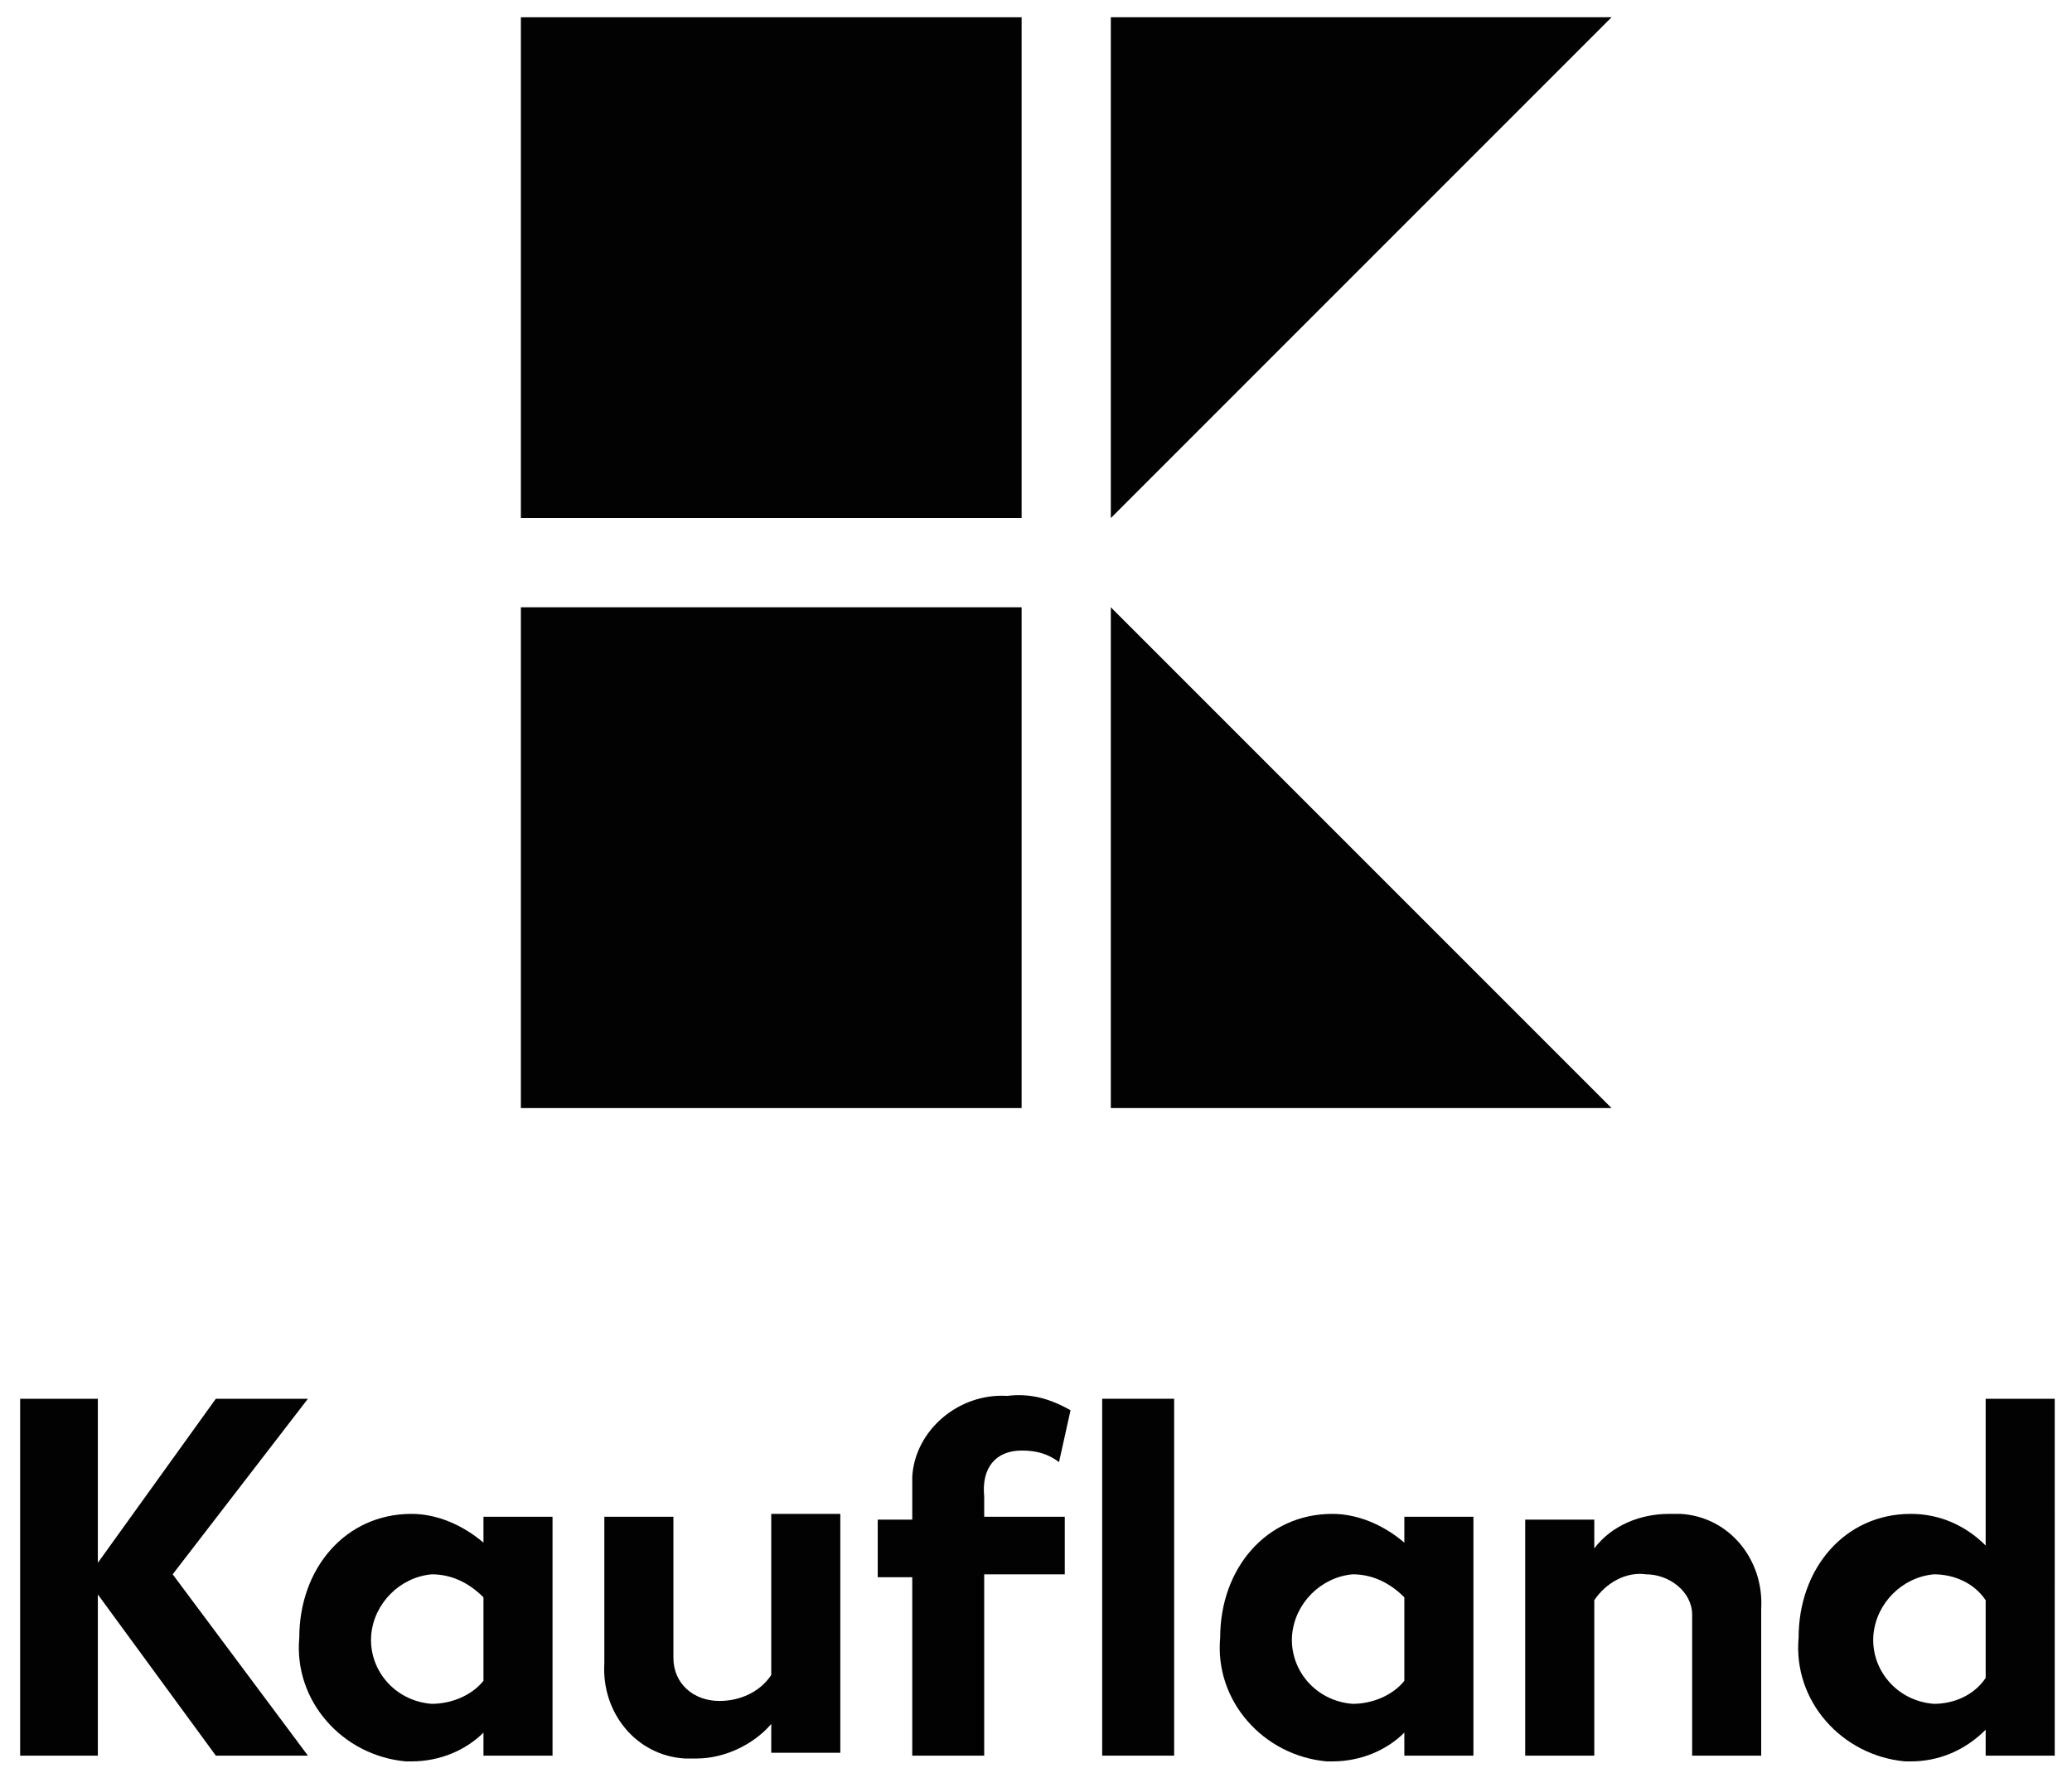 <?xml version="1.0" encoding="UTF-8"?> <!-- Generator: Adobe Illustrator 24.3.0, SVG Export Plug-In . SVG Version: 6.00 Build 0) --> <svg xmlns="http://www.w3.org/2000/svg" xmlns:xlink="http://www.w3.org/1999/xlink" version="1.1" id="Ebene_1" x="0px" y="0px" viewBox="0 0 72 61.6" style="enable-background:new 0 0 72 61.6;" xml:space="preserve"> <style type="text/css"> .st0{fill:#020203;} </style> <rect id="Quadrat2" x="18.1" y="21.1" class="st0" width="17.4" height="17.4"></rect> <rect id="Quadrat1" x="18.1" y="0.6" class="st0" width="17.4" height="17.4"></rect> <polygon id="Dreieck2" class="st0" points="38.6,38.5 56,38.5 38.6,21.1 "></polygon> <polygon id="Dreieck1" class="st0" points="38.6,0.6 38.6,18 56,0.6 "></polygon> <rect id="l" x="38.3" y="48.6" class="st0" width="2.5" height="12.4"></rect> <path id="d" class="st0" d="M69,48.6v5.1c-0.7-0.7-1.6-1.1-2.6-1.1c-2.3,0-3.9,1.9-3.9,4.3c-0.2,2.2,1.5,4.1,3.7,4.3 c0.1,0,0.2,0,0.2,0c1,0,1.9-0.4,2.6-1.1V61h2.4V48.6H69z M69,58.3c-0.4,0.6-1.1,0.9-1.8,0.9c-1.3-0.1-2.2-1.2-2.1-2.4 c0.1-1.1,1-2,2.1-2.1c0.7,0,1.4,0.3,1.8,0.9V58.3z"></path> <path id="a2" class="st0" d="M48.8,53.6c-0.7-0.6-1.6-1-2.5-1c-2.3,0-3.9,1.9-3.9,4.3c-0.2,2.2,1.5,4.1,3.7,4.3c0.1,0,0.2,0,0.2,0 c1,0,1.9-0.4,2.5-1V61h2.4v-8.3h-2.4V53.6z M48.8,58.4c-0.4,0.5-1.1,0.8-1.8,0.8c-1.3-0.1-2.2-1.2-2.1-2.4c0.1-1.1,1-2,2.1-2.1 c0.7,0,1.3,0.3,1.8,0.8V58.4z"></path> <path id="n" class="st0" d="M58,52.6c-1,0-2,0.4-2.6,1.2v-1h-2.4V61h2.4v-5.4c0.4-0.6,1.1-1,1.8-0.9c0.8,0,1.6,0.6,1.6,1.4 c0,0.1,0,0.2,0,0.3V61h2.4v-5.1c0.1-1.7-1.1-3.2-2.8-3.3C58.2,52.6,58.1,52.6,58,52.6"></path> <path id="u" class="st0" d="M26.8,58.2c-0.4,0.6-1.1,0.9-1.8,0.9c-0.9,0-1.6-0.6-1.6-1.5c0-0.1,0-0.2,0-0.3v-4.6h-2.4v5.1 c-0.1,1.7,1.1,3.2,2.8,3.3c0.1,0,0.2,0,0.4,0c1,0,2-0.5,2.6-1.2v1h2.4v-8.3h-2.4V58.2z"></path> <path id="a1" class="st0" d="M16.8,53.6c-0.7-0.6-1.6-1-2.5-1c-2.3,0-3.9,1.9-3.9,4.3c-0.2,2.2,1.5,4.1,3.7,4.3c0.1,0,0.2,0,0.2,0 c1,0,1.9-0.4,2.5-1V61h2.4v-8.3h-2.4V53.6z M16.8,58.4c-0.4,0.5-1.1,0.8-1.8,0.8c-1.3-0.1-2.2-1.2-2.1-2.4c0.1-1.1,1-2,2.1-2.1 c0.7,0,1.3,0.3,1.8,0.8V58.4z"></path> <polygon id="K" class="st0" points="10.7,48.6 7.5,48.6 3.4,54.3 3.4,48.6 0.7,48.6 0.7,61 3.4,61 3.4,55.4 7.5,61 10.7,61 6,54.7 "></polygon> <path id="f" class="st0" d="M35.5,50.4c0.5,0,0.9,0.1,1.3,0.4l0.4-1.8c-0.7-0.4-1.4-0.6-2.2-0.5c-1.7-0.1-3.2,1.2-3.3,2.8 c0,0.2,0,0.3,0,0.5v1h-1.2v2h1.2V61h2.5v-6.3h2.8v-2h-2.8V52C34.1,51,34.6,50.4,35.5,50.4"></path> </svg> 